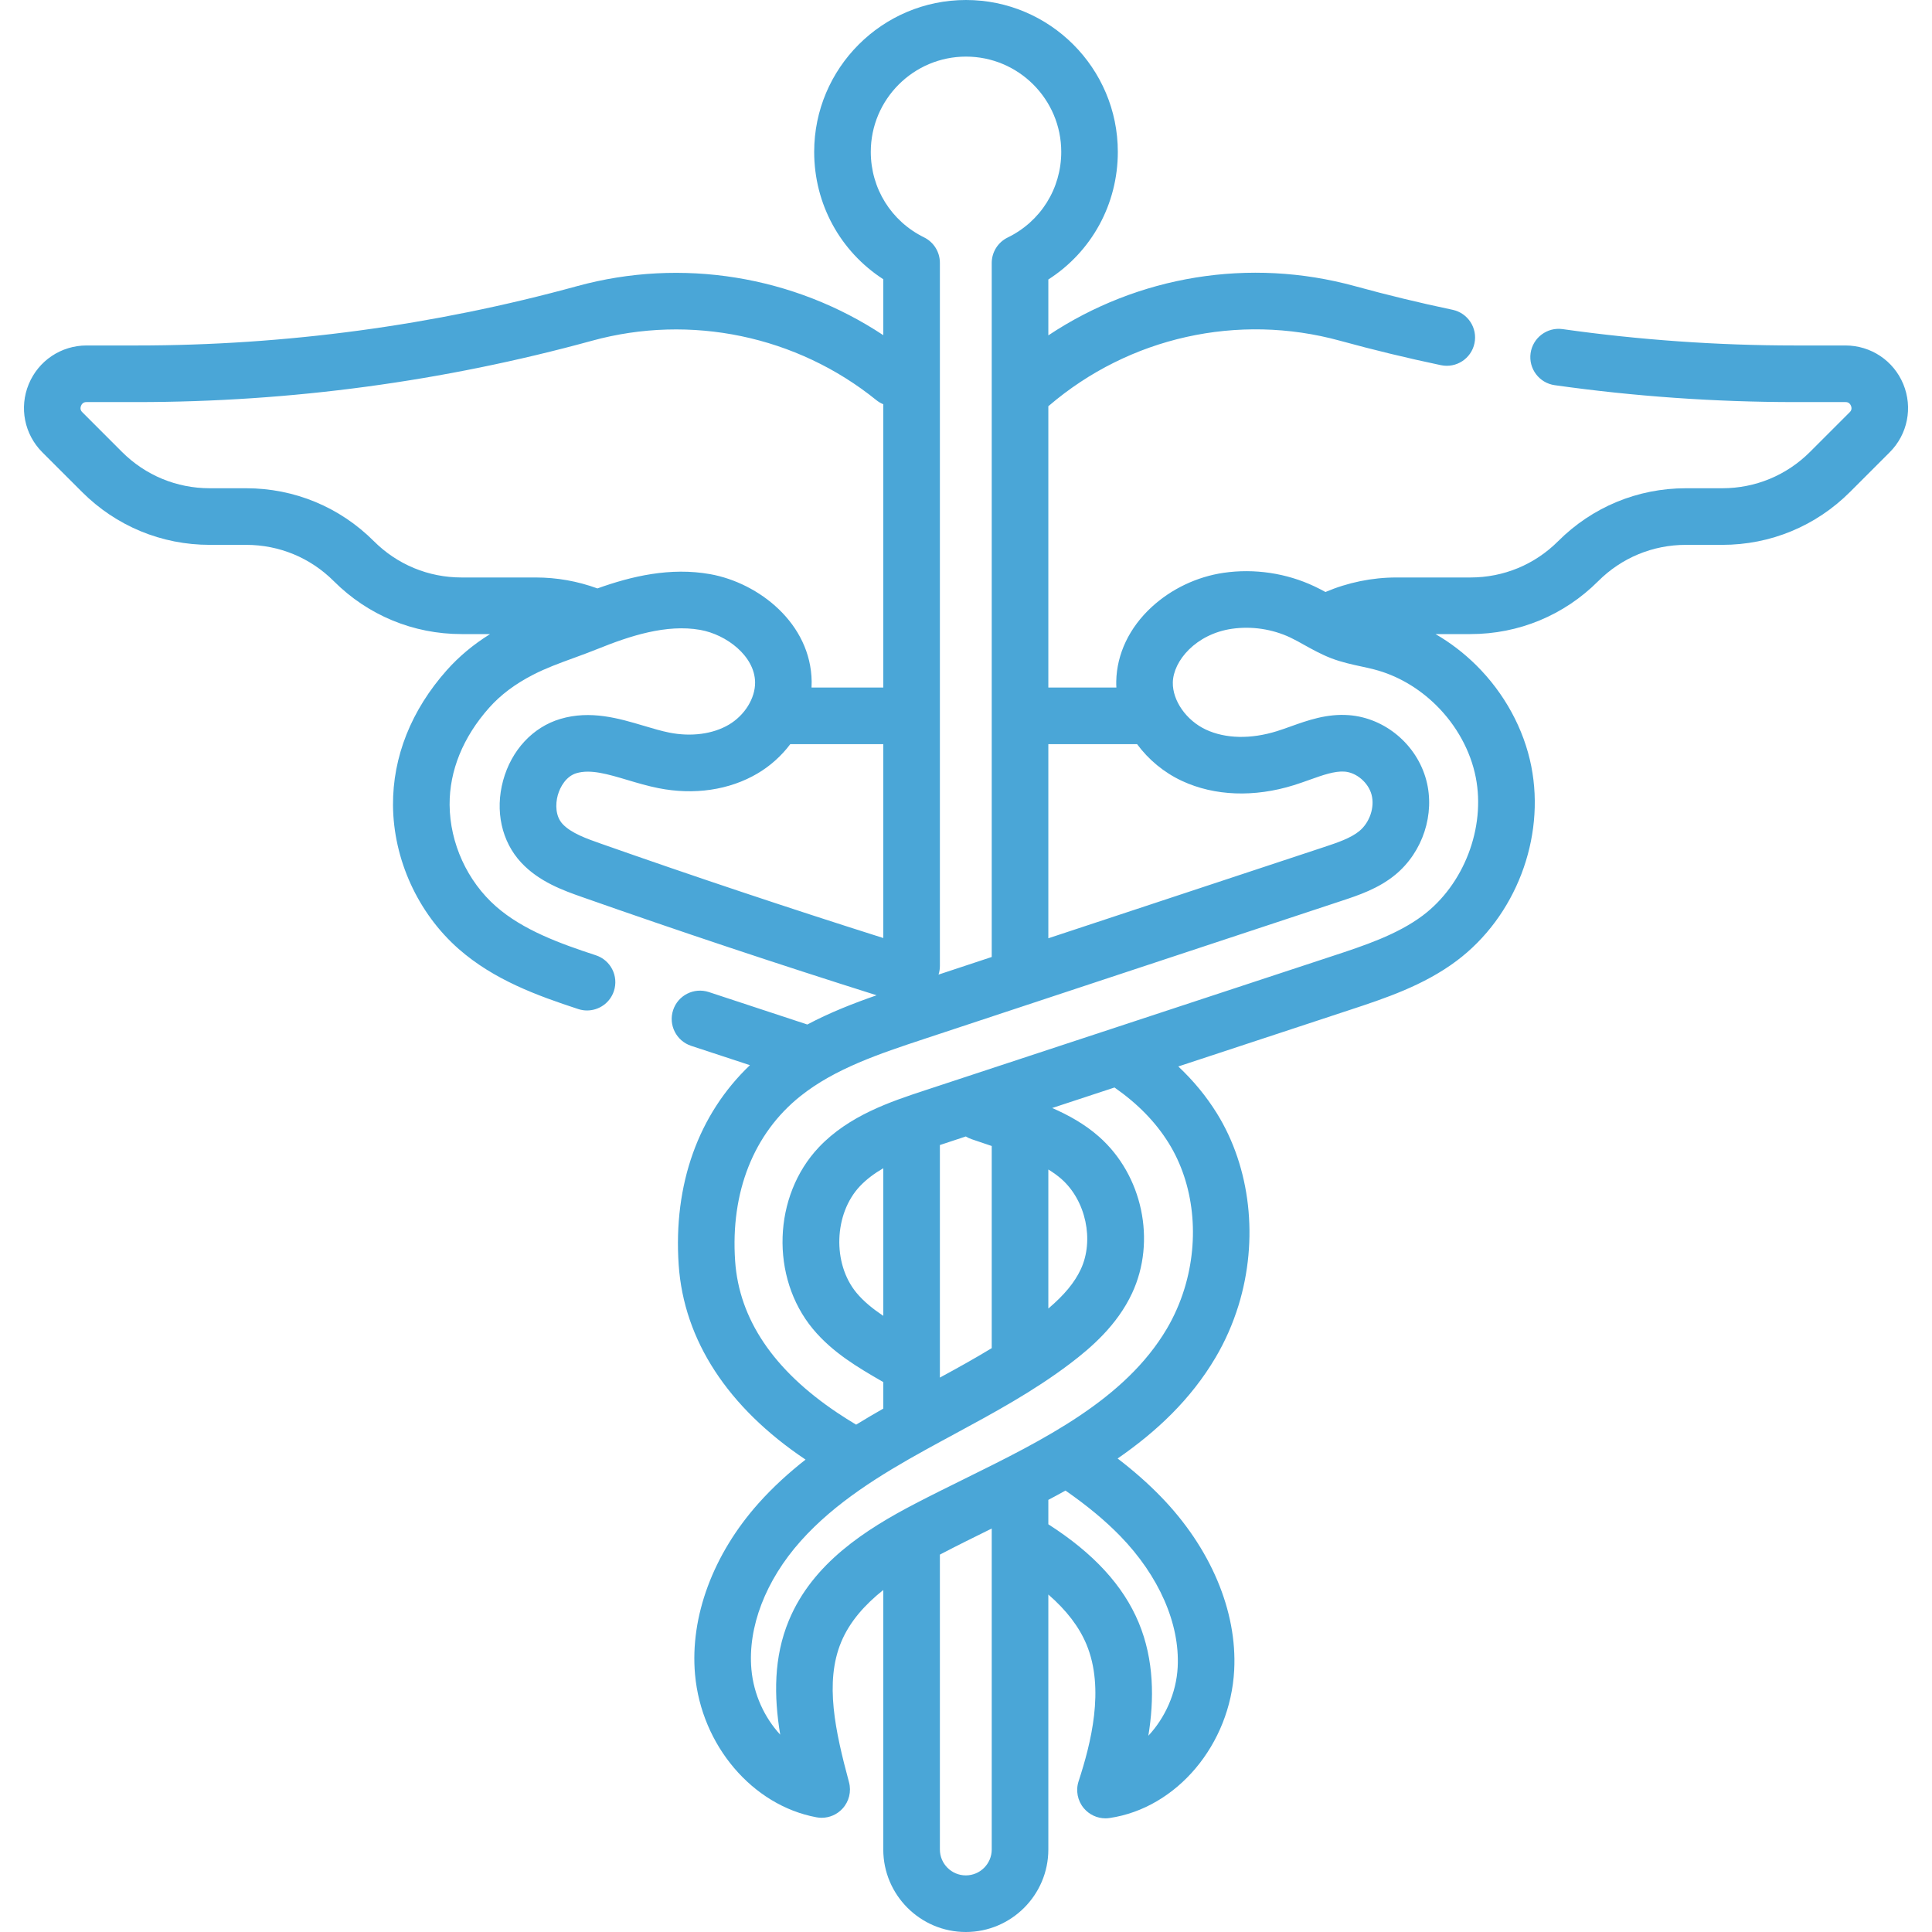 <svg width="60" height="60" viewBox="0 0 60 60" fill="none" xmlns="http://www.w3.org/2000/svg">
<g clip-path="url(#clip0)">
<path d="M59.108 11.928C58.806 11.2 58.102 10.729 57.313 10.729H55.755C53.345 10.729 50.914 10.558 48.528 10.221C48.048 10.153 47.602 10.488 47.534 10.969C47.467 11.449 47.801 11.894 48.282 11.962C50.749 12.31 53.263 12.487 55.754 12.487H57.313C57.343 12.487 57.436 12.487 57.483 12.601C57.531 12.715 57.465 12.781 57.444 12.802L56.211 14.035C55.483 14.762 54.516 15.163 53.487 15.163H52.357C50.858 15.163 49.45 15.747 48.39 16.806C47.663 17.534 46.696 17.934 45.667 17.934H43.366C42.612 17.934 41.857 18.09 41.163 18.385C41.053 18.325 40.94 18.265 40.819 18.209C39.952 17.799 38.951 17.65 38.002 17.789C37.174 17.91 36.38 18.287 35.767 18.851C35.074 19.488 34.683 20.307 34.666 21.159C34.664 21.223 34.667 21.288 34.67 21.352H32.557V12.615C32.564 12.61 32.571 12.605 32.577 12.599C35.07 10.467 38.447 9.713 41.612 10.581C42.645 10.865 43.701 11.121 44.75 11.341C45.224 11.441 45.691 11.138 45.791 10.662C45.891 10.188 45.587 9.721 45.112 9.621C44.098 9.408 43.077 9.161 42.077 8.886C38.806 7.988 35.341 8.563 32.557 10.415V8.68C33.901 7.817 34.715 6.344 34.715 4.716C34.715 2.116 32.6 0 30 0C27.4 0 25.285 2.116 25.285 4.716C25.285 6.338 26.095 7.807 27.431 8.672V10.409C24.649 8.567 21.172 7.995 17.923 8.886C13.468 10.109 8.866 10.729 4.246 10.729H2.688C1.899 10.729 1.195 11.2 0.893 11.929C0.591 12.657 0.757 13.488 1.314 14.046L2.547 15.278C3.606 16.337 5.015 16.921 6.513 16.921H7.644C8.673 16.921 9.64 17.322 10.367 18.049C11.427 19.108 12.835 19.692 14.334 19.692H15.22C14.699 20.016 14.256 20.386 13.875 20.814C12.772 22.055 12.195 23.505 12.205 25.008C12.218 26.692 12.98 28.361 14.246 29.472C15.335 30.428 16.676 30.918 17.957 31.337C18.048 31.367 18.14 31.381 18.231 31.381C18.601 31.381 18.945 31.146 19.066 30.776C19.217 30.314 18.966 29.818 18.504 29.667C17.396 29.304 16.245 28.888 15.406 28.152C14.511 27.366 13.972 26.186 13.963 24.995C13.956 23.934 14.38 22.892 15.189 21.982C15.546 21.58 15.993 21.244 16.555 20.955C16.955 20.749 17.376 20.595 17.821 20.433C18.064 20.344 18.316 20.252 18.571 20.149C19.551 19.753 20.694 19.375 21.747 19.562C22.557 19.706 23.439 20.37 23.45 21.189C23.456 21.685 23.128 22.214 22.634 22.506C22.14 22.797 21.467 22.887 20.787 22.752C20.538 22.702 20.275 22.624 19.997 22.541C19.22 22.31 18.34 22.048 17.402 22.327C16.547 22.581 15.883 23.296 15.625 24.239C15.368 25.182 15.578 26.136 16.186 26.788C16.746 27.39 17.511 27.659 18.07 27.856C21.09 28.919 24.166 29.944 27.224 30.909C26.509 31.158 25.774 31.444 25.072 31.817C24.053 31.479 23.033 31.143 22.013 30.809C21.551 30.658 21.055 30.91 20.904 31.371C20.753 31.832 21.004 32.328 21.466 32.48C22.074 32.679 22.681 32.88 23.29 33.08C21.689 34.605 20.907 36.782 21.077 39.28C21.236 41.616 22.598 43.708 25.017 45.329C24.499 45.736 24.006 46.183 23.557 46.686C22.144 48.27 21.425 50.208 21.585 52.002C21.782 54.204 23.369 56.07 25.357 56.438C25.411 56.448 25.464 56.453 25.517 56.453C25.76 56.453 25.995 56.352 26.163 56.17C26.368 55.949 26.445 55.637 26.366 55.346C25.942 53.769 25.604 52.25 26.122 50.999C26.387 50.359 26.864 49.83 27.431 49.379V57.437C27.431 58.85 28.581 60 29.994 60C31.407 60 32.557 58.85 32.557 57.437V49.519C33.122 50.01 33.513 50.522 33.741 51.068C34.316 52.446 33.877 54.154 33.497 55.318C33.402 55.607 33.464 55.925 33.66 56.157C33.829 56.357 34.075 56.47 34.332 56.47C34.374 56.47 34.417 56.467 34.46 56.46C36.545 56.154 38.208 54.179 38.329 51.867C38.425 50.03 37.594 48.065 36.048 46.476C35.652 46.069 35.214 45.682 34.709 45.295C35.912 44.463 36.978 43.467 37.752 42.156C38.048 41.655 38.286 41.113 38.462 40.545C39.092 38.499 38.841 36.266 37.789 34.572C37.46 34.043 37.063 33.562 36.593 33.12L41.92 31.364C42.994 31.01 44.212 30.609 45.239 29.838C47.066 28.468 47.997 26.041 47.556 23.8C47.328 22.64 46.719 21.523 45.842 20.656C45.459 20.278 45.035 19.954 44.581 19.692H45.667C47.165 19.692 48.574 19.108 49.633 18.049C50.361 17.321 51.328 16.921 52.357 16.921H53.487C54.986 16.921 56.395 16.337 57.454 15.278L58.687 14.045C59.244 13.488 59.409 12.657 59.108 11.928ZM35.313 23.11C35.665 23.587 36.142 23.989 36.709 24.253C37.718 24.722 38.951 24.769 40.183 24.384C40.352 24.331 40.514 24.273 40.672 24.217C41.071 24.074 41.45 23.939 41.759 23.963C42.128 23.991 42.496 24.306 42.595 24.68C42.698 25.067 42.539 25.542 42.216 25.809C41.944 26.033 41.527 26.171 41.124 26.305L32.557 29.139V23.11H35.313V23.11ZM27.043 4.716C27.043 3.085 28.37 1.758 30 1.758C31.631 1.758 32.958 3.085 32.958 4.716C32.958 5.857 32.32 6.877 31.293 7.377C30.991 7.525 30.799 7.831 30.799 8.167V29.72L29.147 30.267C29.174 30.183 29.189 30.093 29.189 30V8.161C29.189 7.826 28.998 7.52 28.698 7.372C27.677 6.87 27.043 5.852 27.043 4.716ZM22.055 17.831C20.819 17.611 19.619 17.892 18.554 18.274C17.938 18.049 17.294 17.934 16.634 17.934H14.334C13.305 17.934 12.338 17.534 11.61 16.806C10.551 15.747 9.142 15.163 7.644 15.163H6.513C5.484 15.163 4.517 14.762 3.789 14.035L2.557 12.802C2.535 12.781 2.47 12.715 2.517 12.601C2.564 12.487 2.657 12.487 2.687 12.487H4.246C9.023 12.487 13.782 11.846 18.389 10.581C21.448 9.741 24.748 10.431 27.215 12.426C27.282 12.48 27.355 12.523 27.431 12.554V21.352H25.203C25.206 21.29 25.208 21.228 25.207 21.166C25.183 19.361 23.565 18.101 22.055 17.831ZM17.472 25.59C17.247 25.349 17.247 24.973 17.321 24.701C17.395 24.429 17.587 24.105 17.902 24.012C18.339 23.882 18.875 24.041 19.495 24.226C19.8 24.317 20.114 24.41 20.444 24.476C21.558 24.698 22.653 24.536 23.527 24.02C23.928 23.783 24.272 23.47 24.543 23.11H27.431V29.131C24.497 28.202 21.549 27.217 18.654 26.198C18.224 26.047 17.737 25.875 17.472 25.59ZM29.994 58.242C29.55 58.242 29.189 57.881 29.189 57.437V48.28C29.201 48.273 29.213 48.267 29.225 48.261C29.718 48.003 30.239 47.746 30.742 47.498C30.761 47.489 30.78 47.479 30.799 47.47V57.437C30.799 57.881 30.438 58.242 29.994 58.242ZM34.788 47.701C35.993 48.941 36.644 50.426 36.574 51.775C36.532 52.583 36.18 53.352 35.663 53.905C35.845 52.792 35.848 51.554 35.363 50.391C34.882 49.239 33.963 48.239 32.557 47.338V46.58C32.736 46.486 32.913 46.389 33.09 46.291C33.772 46.766 34.32 47.221 34.788 47.701ZM36.295 35.5C37.083 36.768 37.265 38.461 36.782 40.028C36.647 40.464 36.464 40.88 36.238 41.264C34.938 43.467 32.409 44.715 29.964 45.922C29.452 46.175 28.923 46.436 28.412 46.702C26.89 47.496 25.235 48.547 24.498 50.327C24.025 51.468 24.033 52.672 24.23 53.871C23.741 53.341 23.405 52.62 23.336 51.846C23.218 50.533 23.777 49.079 24.869 47.856C25.934 46.662 27.358 45.791 28.739 45.028C29.036 44.863 29.336 44.702 29.635 44.54C30.845 43.886 32.096 43.21 33.235 42.346C33.886 41.852 34.693 41.158 35.158 40.161C35.915 38.539 35.483 36.495 34.13 35.3C33.688 34.91 33.181 34.63 32.677 34.41L34.612 33.773C35.337 34.281 35.889 34.846 36.295 35.5ZM32.557 36.32C32.703 36.409 32.841 36.507 32.966 36.617C33.723 37.286 33.986 38.516 33.565 39.418C33.374 39.827 33.057 40.213 32.557 40.638V36.32H32.557ZM29.994 35.294C30.05 35.328 30.109 35.357 30.173 35.378C30.382 35.449 30.59 35.519 30.799 35.59V41.868C30.28 42.183 29.743 42.482 29.189 42.782V35.56C29.216 35.551 29.244 35.542 29.271 35.533L29.994 35.294ZM27.431 40.865C27.114 40.652 26.823 40.42 26.598 40.148C25.846 39.24 25.897 37.692 26.708 36.836C26.913 36.62 27.16 36.438 27.431 36.281V40.865H27.431ZM45.831 24.14C46.14 25.708 45.463 27.473 44.184 28.433C43.388 29.03 42.362 29.368 41.369 29.695L28.72 33.863C27.672 34.209 26.368 34.639 25.432 35.627C24.002 37.137 23.918 39.668 25.244 41.27C25.859 42.012 26.67 42.481 27.385 42.895C27.4 42.904 27.416 42.911 27.431 42.919V43.746C27.15 43.906 26.868 44.071 26.588 44.244C26.386 44.123 26.196 44.003 26.012 43.88C24.023 42.552 22.953 40.964 22.83 39.161C22.684 37.022 23.403 35.205 24.853 34.045C25.931 33.182 27.332 32.719 28.687 32.27L41.675 27.973C42.181 27.806 42.809 27.598 43.335 27.164C44.188 26.459 44.573 25.279 44.294 24.228C44.001 23.126 43.014 22.296 41.894 22.21C41.209 22.157 40.608 22.372 40.079 22.562C39.932 22.614 39.793 22.664 39.659 22.706C38.846 22.96 38.062 22.943 37.451 22.659C36.844 22.376 36.412 21.76 36.423 21.195C36.437 20.52 37.142 19.691 38.256 19.528C38.867 19.439 39.511 19.535 40.07 19.798C40.21 19.864 40.355 19.945 40.508 20.031C40.757 20.169 41.038 20.326 41.351 20.446C41.673 20.568 41.997 20.638 42.282 20.699C42.422 20.729 42.555 20.758 42.68 20.791C43.389 20.975 44.054 21.361 44.606 21.906C45.235 22.528 45.67 23.321 45.831 24.14Z" fill="#4AA6D7"/>
</g>
<defs>
<clipPath id="clip0">
<rect width="60" height="60" fill="white"/>
</clipPath>
</defs>
</svg>

